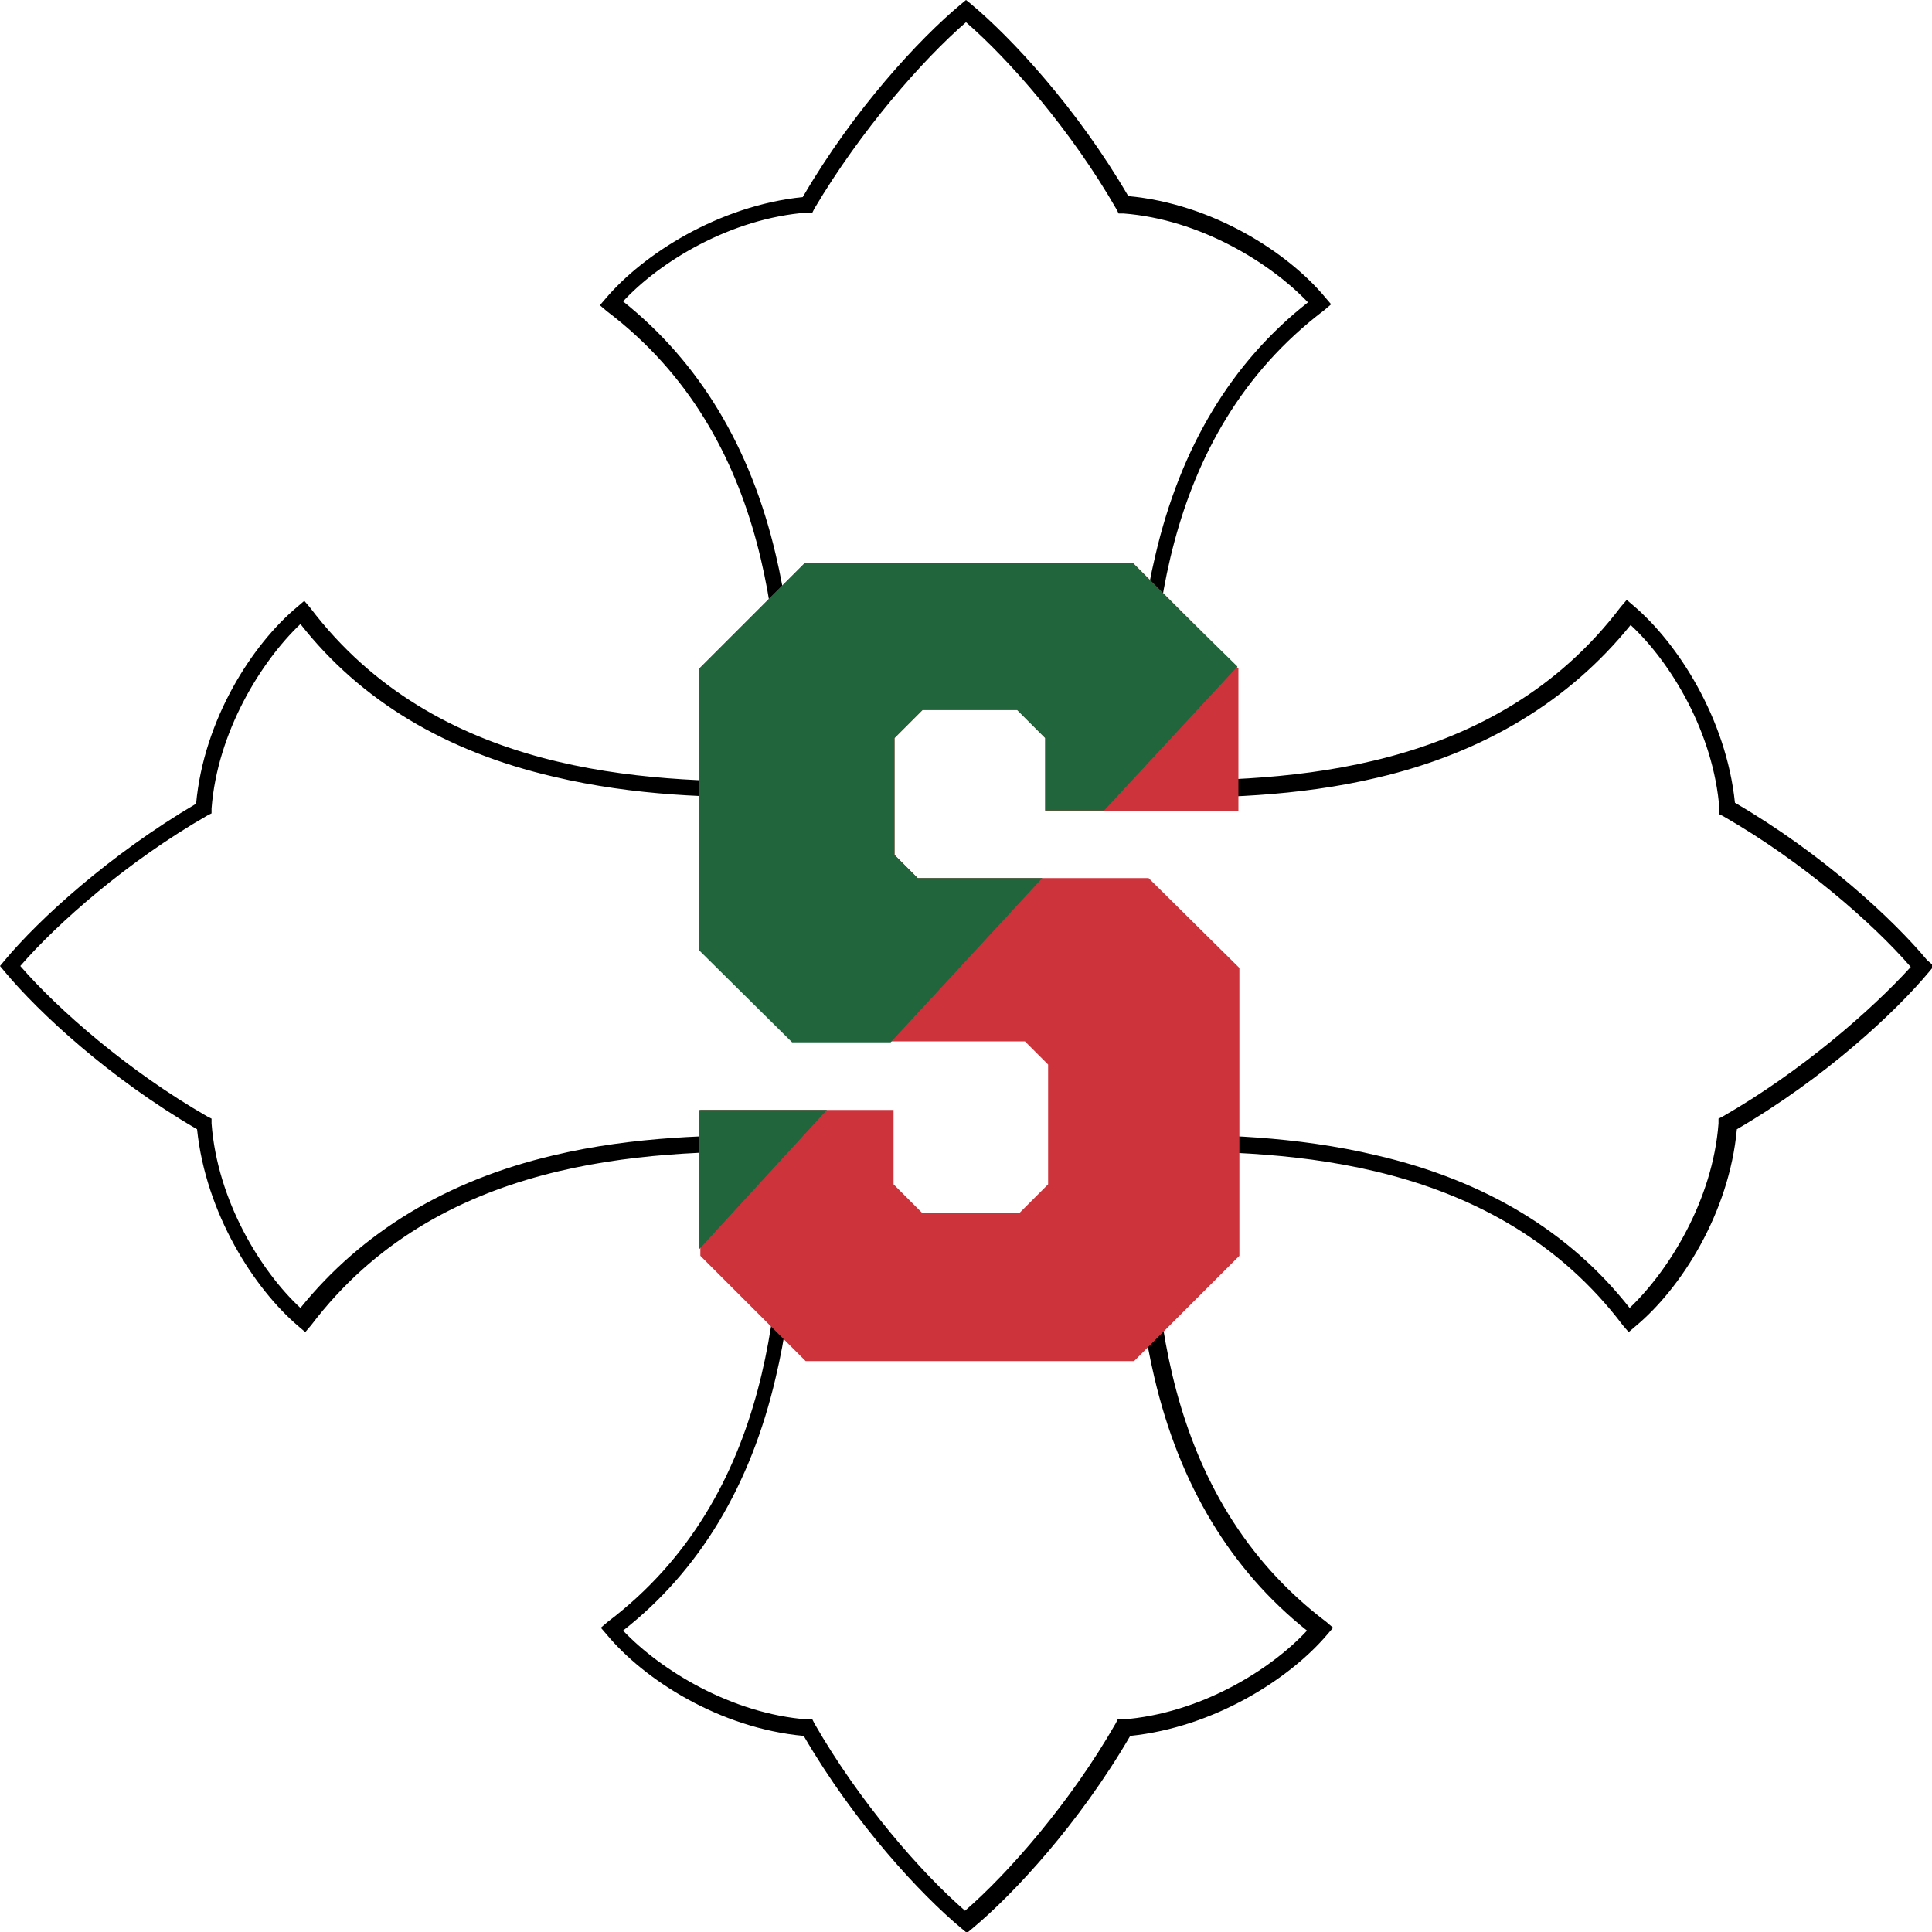 <?xml version="1.0" encoding="UTF-8"?>
<!-- Generator: Adobe Illustrator 27.6.1, SVG Export Plug-In . SVG Version: 6.00 Build 0)  -->
<svg xmlns="http://www.w3.org/2000/svg" xmlns:xlink="http://www.w3.org/1999/xlink" version="1.1" id="Layer_1" x="0px" y="0px" viewBox="0 0 200 200" style="enable-background:new 0 0 200 200;" xml:space="preserve">
<style type="text/css">
	.st0{fill:#FCB423;}
	.st1{fill:#70727C;}
	.st2{fill:#0456B7;}
	.st3{fill:#DE0076;}
	.st4{fill:#CD333B;}
	.st5{fill:#20653C;}
	.st6{fill:#96958F;}
	.st7{fill:#033363;}
	.st8{fill:#185DAF;}
	.st9{fill:#FFFFFF;}
	.st10{fill:#F5C713;}
	.st11{fill:#B20236;}
	.st12{fill:#A8A9AD;}
	.st13{fill:#532C1E;}
	.st14{fill:#FBDC0E;}
	.st15{fill:#BFC0D4;}
</style>
<g>
	<path d="M199.5,99.4c-3.5-4.2-10.8-11-19.9-16.3c-0.9-8.7-5.9-16.5-10.5-20.4l-0.7-0.6l-0.6,0.7c-13.1,17.3-34.5,18.1-48.7,18   c-0.1-14.1,0.7-35.6,18-48.7l0.7-0.6l-0.6-0.7c-3.9-4.7-11.7-9.7-20.4-10.5c-5.3-9.1-12.1-16.4-16.3-19.9L100,0l-0.6,0.5   c-4.2,3.5-11,10.8-16.3,19.9c-8.7,0.9-16.5,5.9-20.4,10.5l-0.6,0.7l0.7,0.6c17.3,13.1,18.1,34.5,18,48.7   c-14.1,0.1-35.6-0.7-48.7-18l-0.6-0.7l-0.7,0.6c-4.7,3.9-9.7,11.7-10.5,20.4C11.3,88.5,4,95.2,0.5,99.4L0,100l0.5,0.6   c3.5,4.2,10.8,11,19.9,16.3c0.9,8.7,5.9,16.5,10.5,20.4l0.7,0.6l0.6-0.7c13.1-17.3,34.5-18.1,48.7-18c0.1,14.1-0.7,35.6-18,48.7   l-0.7,0.6l0.6,0.7c3.9,4.7,11.7,9.7,20.4,10.5c5.3,9.1,12.1,16.4,16.3,19.9l0.6,0.5l0.6-0.5c4.2-3.5,11-10.8,16.3-19.9   c8.7-0.9,16.5-5.9,20.4-10.5l0.6-0.7l-0.7-0.6c-17.3-13.1-18.1-34.5-18-48.7c14.1-0.1,35.6,0.7,48.7,18l0.6,0.7l0.7-0.6   c4.7-3.9,9.7-11.7,10.5-20.4c9.1-5.3,16.4-12.1,19.9-16.3l0.5-0.6L199.5,99.4z M178.3,115.6l-0.4,0.2l0,0.5   c-0.6,7.9-5.1,15.2-9.2,19.1c-6.2-7.9-15-13.2-26.2-15.8c-8.4-2-16.7-2.2-23.3-2.1c-0.6,0-1.2,0-1.8,0c0,0.6,0,1.2,0,1.8   c0,6.6,0.1,14.9,2.1,23.3c2.6,11.1,7.9,19.9,15.8,26.2c-3.8,4.1-11.1,8.6-19.1,9.2l-0.5,0l-0.2,0.4c-4.7,8.2-11.1,15.5-15.6,19.4   c-4.5-3.9-10.9-11.2-15.6-19.4l-0.2-0.4l-0.5,0c-7.9-0.6-15.2-5.1-19.1-9.2c7.9-6.2,13.2-15,15.8-26.2c2-8.4,2.2-16.7,2.1-23.3   c0-0.6,0-1.2,0-1.8c-0.6,0-1.2,0-1.8,0c-6.6,0-14.9,0.1-23.3,2.1c-11.1,2.6-19.9,8-26.2,15.8c-4.1-3.8-8.6-11.1-9.2-19.1l0-0.5   l-0.4-0.2c-8.2-4.7-15.5-11.1-19.4-15.6c3.9-4.5,11.2-10.9,19.4-15.6l0.4-0.2l0-0.5c0.6-7.9,5.1-15.2,9.2-19.1   c6.2,7.9,15,13.2,26.2,15.8c8.4,2,16.7,2.2,23.3,2.1c0.6,0,1.2,0,1.8,0c0-0.6,0-1.2,0-1.8c0-6.6-0.1-14.9-2.1-23.3   c-2.6-11.1-7.9-19.9-15.8-26.2c3.8-4.1,11.1-8.6,19.1-9.2l0.5,0l0.2-0.4C89.1,13.5,95.5,6.2,100,2.3c4.5,3.9,10.9,11.2,15.6,19.4   l0.2,0.4l0.5,0c7.9,0.6,15.2,5.1,19.1,9.2c-7.9,6.2-13.2,15-15.8,26.2c-2,8.4-2.2,16.7-2.1,23.3c0,0.6,0,1.2,0,1.8   c0.6,0,1.2,0,1.8,0c6.6,0,14.9-0.1,23.3-2.1c11.1-2.6,19.9-8,26.2-15.8c4.1,3.8,8.6,11.1,9.2,19.1l0,0.5l0.4,0.2   c8.2,4.7,15.5,11.1,19.4,15.6C193.8,104.5,186.5,110.9,178.3,115.6z"></path>
	<g>
		<g>
			<path class="st4" d="M108.2,83.9v-7.5c-1.1-1.1-1.8-1.8-2.9-2.9h-9.8c-1.1,1.1-1.8,1.8-2.9,2.9v12.1c0.9,0.9,1.4,1.4,2.4,2.4     h23.9l9.4,9.3V130c-4.3,4.3-6.7,6.7-10.9,10.9h-34c-4.3-4.3-6.7-6.7-10.9-10.9v-15.1h20v7.7c1.2,1.2,1.8,1.8,3,3h10     c1.2-1.2,1.8-1.8,3-3v-12.4c-0.9-0.9-1.5-1.5-2.4-2.4H82l-9.6-9.5V69.2c4.3-4.3,6.7-6.7,10.9-10.9h34c4.2,4.2,6.6,6.6,10.8,10.8     c0,0,0.1,0.1,0.1,0.1v14.8H108.2z"></path>
			<path class="st5" d="M128.1,69l-13.8,14.9h-6.1v-7.5c-1.1-1.1-1.8-1.8-2.9-2.9h-9.8c-1.1,1.1-1.8,1.8-2.9,2.9v12.1     c0.9,0.9,1.4,1.4,2.4,2.4h12.9l-15.7,17H82l-9.6-9.5V69.2c4.3-4.3,6.7-6.7,10.9-10.9h34C121.5,62.5,123.9,64.9,128.1,69z"></path>
		</g>
		<polygon class="st5" points="72.4,114.9 85.6,114.9 72.4,129.3   "></polygon>
	</g>
</g>
</svg>
